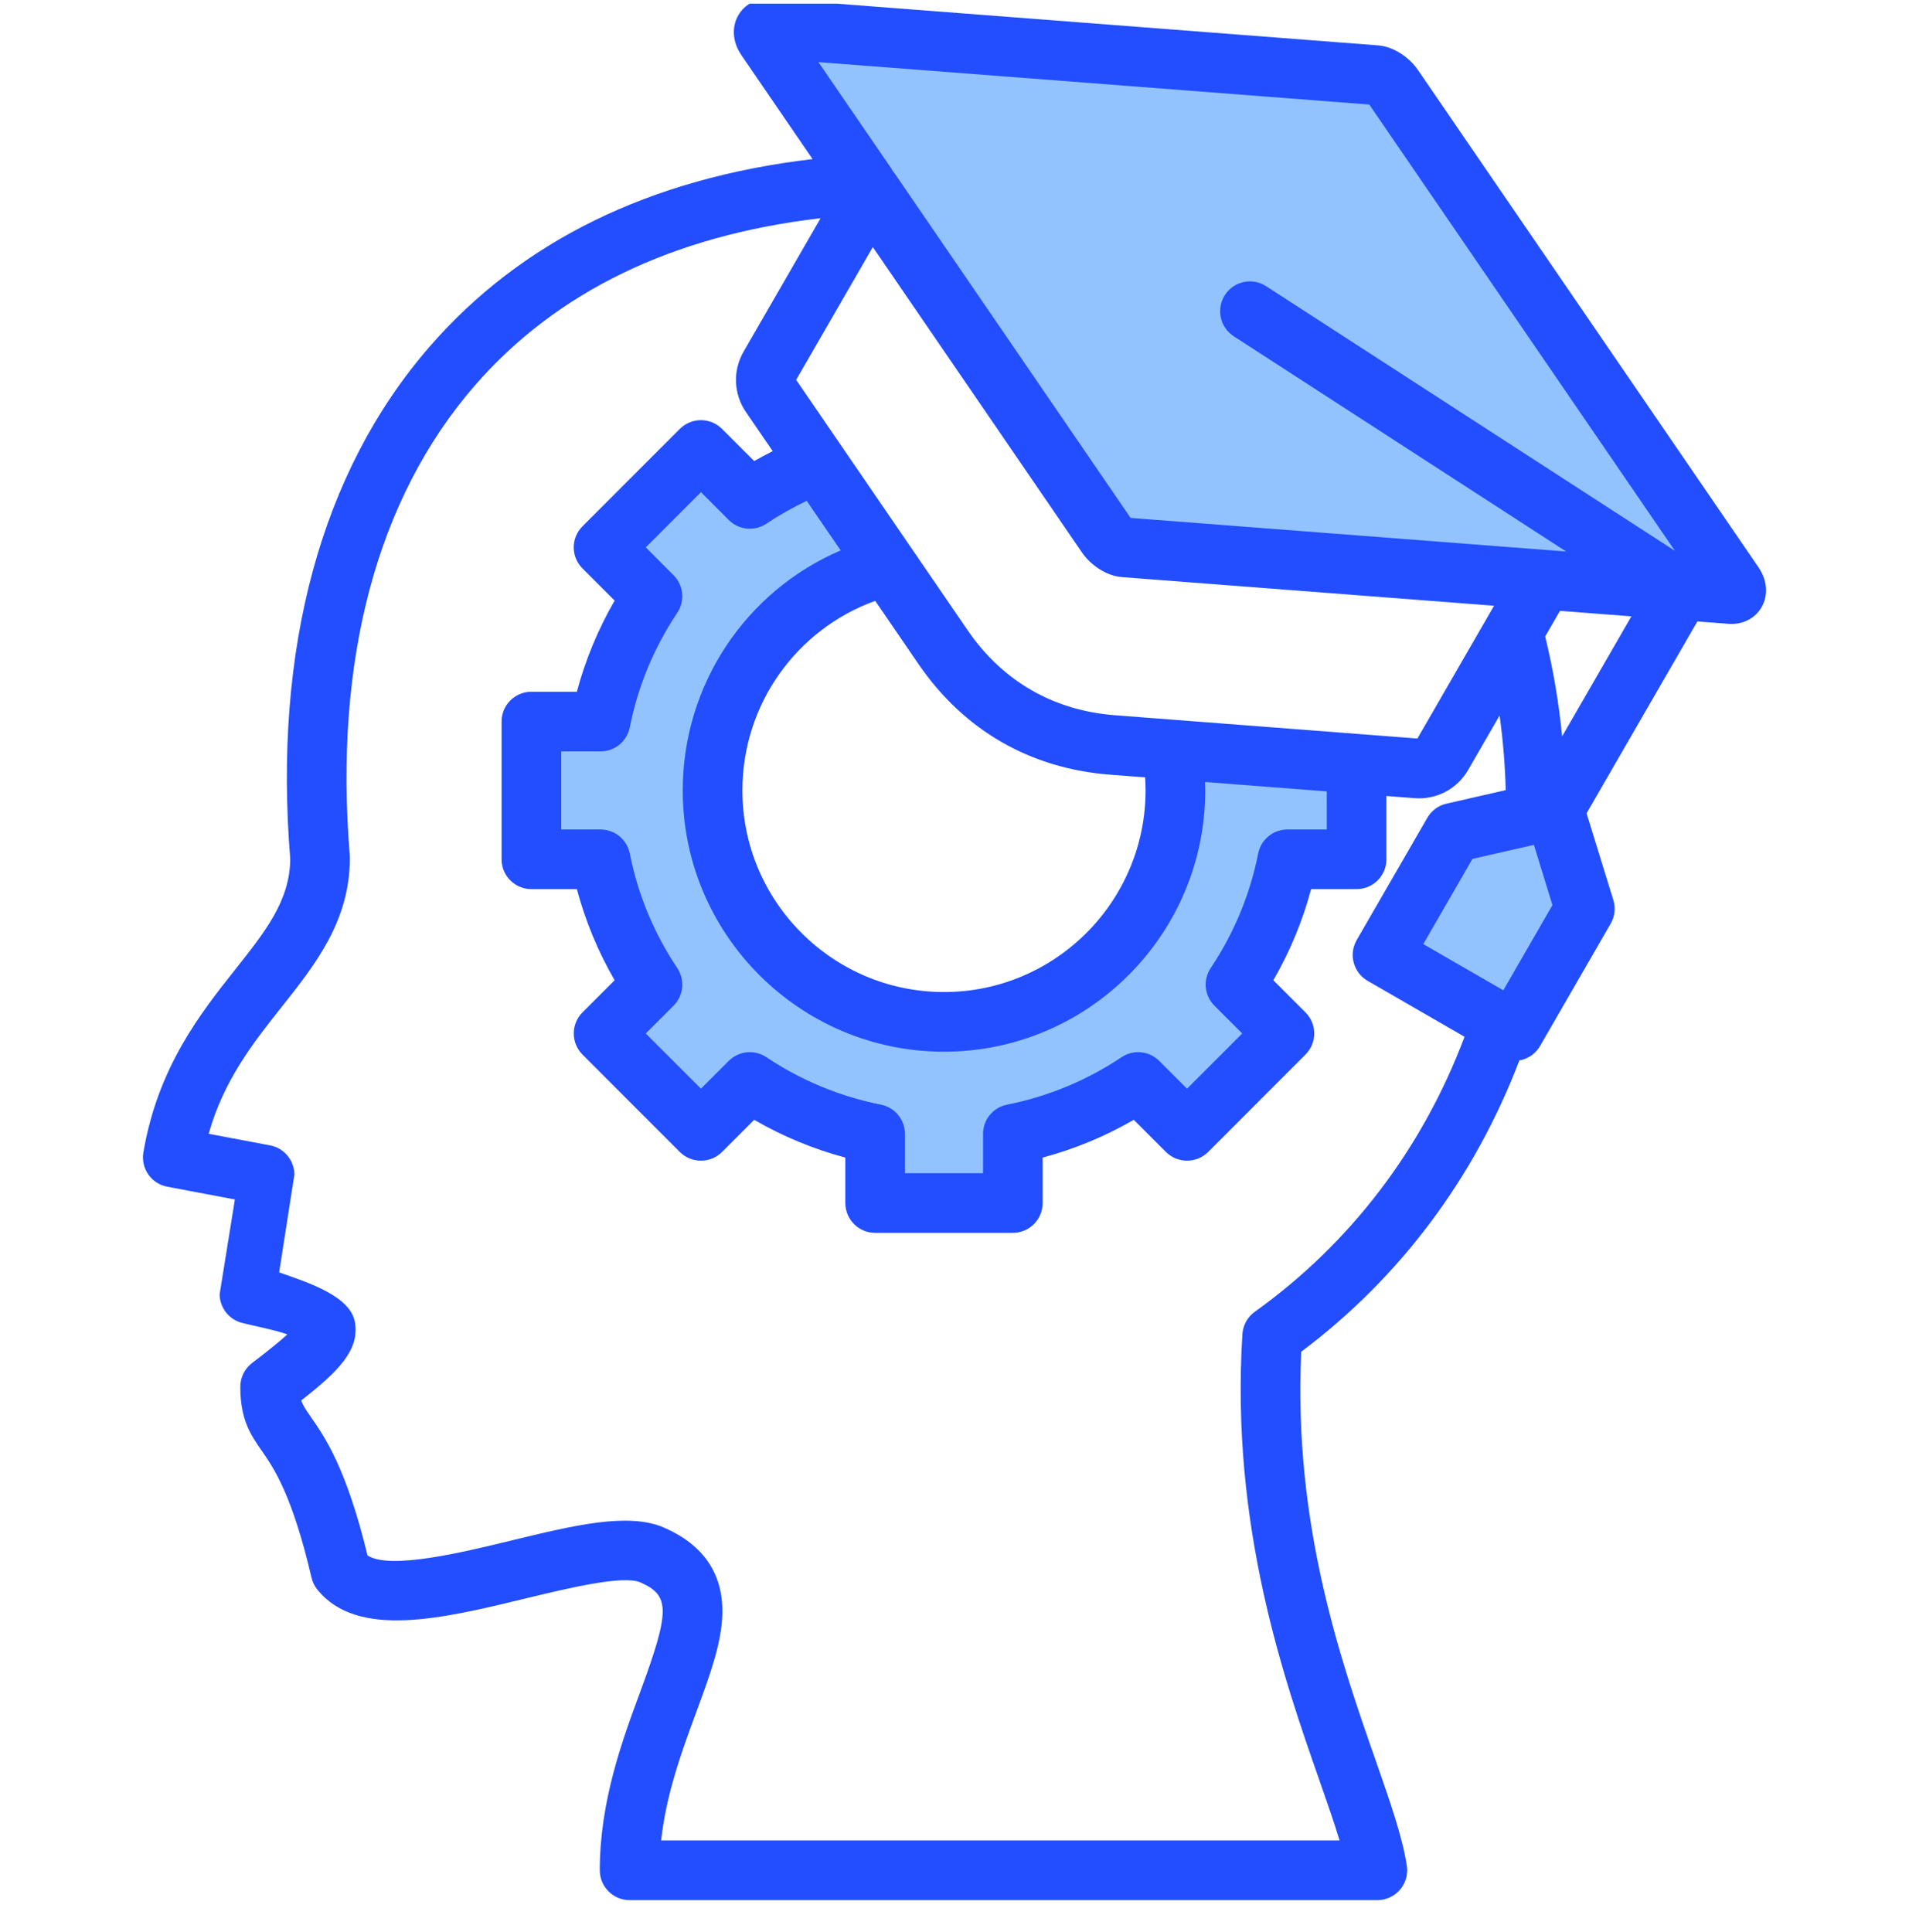 <svg width="84" height="85" viewBox="0 0 84 85" fill="none" xmlns="http://www.w3.org/2000/svg">
<g clip-path="url(#clip0_642_670)">
<path fill-rule="evenodd" clip-rule="evenodd" d="M71.438 25.118L49.386 23.419L38.853 8.04C38.834 8.014 38.815 7.988 38.793 7.963L38.737 7.901L38.699 7.826C38.683 7.794 38.663 7.763 38.645 7.736L34.697 1.973L60.615 3.97L76.089 26.565L55.357 13.143C55.052 12.947 54.647 13.031 54.45 13.336C54.253 13.639 54.341 14.049 54.645 14.245L71.438 25.118ZM37.249 24.821L37.983 24.506L35.722 21.204L35.216 21.444C34.572 21.749 33.951 22.101 33.358 22.497C33.099 22.67 32.75 22.636 32.529 22.415L30.843 20.728L27.487 24.084L29.173 25.771C29.394 25.992 29.429 26.339 29.256 26.599C28.183 28.204 27.445 29.984 27.068 31.878C27.007 32.185 26.736 32.407 26.423 32.407H24.04V37.152H26.423C26.736 37.152 27.007 37.372 27.068 37.679C27.445 39.572 28.183 41.354 29.256 42.959C29.43 43.219 29.395 43.567 29.173 43.788L27.487 45.473L30.843 48.829L32.529 47.144C32.75 46.923 33.097 46.887 33.357 47.061C34.962 48.134 36.743 48.873 38.636 49.249C38.943 49.31 39.164 49.578 39.164 49.892V52.276H43.91V49.892C43.91 49.578 44.131 49.31 44.438 49.249C46.331 48.873 48.111 48.133 49.716 47.062C49.977 46.888 50.324 46.923 50.545 47.144L52.232 48.829L55.587 45.474L53.901 43.786C53.68 43.565 53.645 43.218 53.819 42.958C54.891 41.353 55.63 39.573 56.006 37.679C56.068 37.372 56.338 37.152 56.651 37.152H59.035V34.214L52.341 33.697L52.368 34.432C52.372 34.547 52.375 34.663 52.375 34.778C52.375 40.755 47.515 45.618 41.538 45.618C35.56 45.618 30.698 40.755 30.698 34.778C30.698 30.444 33.267 26.528 37.249 24.821ZM64.365 37.217L67.943 36.399L69.022 39.905L66.39 44.469L61.731 41.78L64.365 37.217Z" fill="#92C3FE"/>
<path fill-rule="evenodd" clip-rule="evenodd" d="M68.737 32.4C68.592 30.916 68.343 29.447 67.992 28.005L68.643 26.878L71.785 27.119L68.737 32.4ZM66.149 43.573L62.627 41.54L64.79 37.792L67.495 37.174L68.311 39.825L66.149 43.573ZM55.214 57.718C59.416 54.712 62.591 50.544 64.443 45.618L60.177 43.156C59.55 42.793 59.335 41.991 59.698 41.362L62.804 35.985C62.986 35.668 63.292 35.441 63.647 35.361L66.255 34.766C66.227 33.663 66.135 32.567 65.985 31.483L64.606 33.871C64.151 34.657 63.334 35.127 62.44 35.127C62.373 35.127 62.307 35.123 62.239 35.119L61.005 35.024V37.809C61.005 38.533 60.417 39.122 59.692 39.122H57.692C57.316 40.526 56.76 41.869 56.03 43.131L57.444 44.545C57.958 45.057 57.958 45.889 57.444 46.401L53.161 50.687C52.915 50.933 52.58 51.07 52.232 51.07C51.884 51.07 51.55 50.932 51.304 50.687L49.889 49.272C48.628 50 47.285 50.558 45.879 50.934V52.932C45.879 53.657 45.292 54.245 44.567 54.245H38.508C37.783 54.245 37.196 53.657 37.196 52.932V50.934C35.79 50.558 34.447 50.002 33.186 49.272L31.771 50.687C31.525 50.933 31.191 51.07 30.843 51.07C30.495 51.07 30.16 50.932 29.914 50.687L25.631 46.401C25.384 46.154 25.247 45.822 25.247 45.474C25.247 45.126 25.384 44.791 25.631 44.545L27.045 43.131C26.315 41.869 25.759 40.527 25.383 39.122H23.383C22.658 39.122 22.07 38.533 22.07 37.809V31.75C22.07 31.025 22.658 30.437 23.383 30.437H25.383C25.759 29.032 26.315 27.69 27.045 26.426L25.631 25.012C25.384 24.766 25.245 24.433 25.245 24.084C25.245 23.736 25.384 23.403 25.631 23.157L29.914 18.872C30.428 18.359 31.258 18.359 31.771 18.872L33.186 20.287C33.454 20.133 33.726 19.988 34 19.849L32.827 18.136C32.275 17.332 32.236 16.309 32.723 15.465L36.108 9.601C29.591 10.36 24.474 12.837 20.878 16.981C16.581 21.934 14.683 29.079 15.392 37.643C15.395 37.679 15.396 37.716 15.396 37.751C15.396 40.519 13.877 42.435 12.407 44.288C11.149 45.876 9.854 47.51 9.181 49.887L11.884 50.397C12.501 50.514 12.948 51.051 12.954 51.68L12.283 55.986C13.652 56.459 15.424 57.047 15.619 58.185C15.826 59.401 14.889 60.342 13.258 61.617C13.322 61.83 13.445 62.008 13.672 62.336C14.299 63.237 15.234 64.582 16.172 68.439C17.154 69.081 20.351 68.305 22.514 67.779C25.274 67.11 27.659 66.531 29.23 67.22C30.949 67.973 31.809 69.232 31.786 70.961C31.767 72.272 31.245 73.687 30.639 75.328C30.011 77.033 29.314 78.926 29.091 80.98H58.944C58.709 80.197 58.392 79.293 58.049 78.312C56.492 73.858 54.14 67.128 54.668 58.703C54.693 58.31 54.893 57.948 55.214 57.718ZM60.252 4.6L73.699 24.236L55.713 12.593C55.105 12.197 54.293 12.371 53.899 12.98C53.505 13.588 53.679 14.402 54.288 14.796L68.914 24.266L49.75 22.789L39.394 7.669C39.359 7.618 39.322 7.57 39.282 7.526C39.255 7.472 39.223 7.419 39.189 7.368L36.012 2.733L60.252 4.6ZM50.388 34.204C50.4 34.397 50.407 34.587 50.407 34.779C50.407 39.669 46.428 43.65 41.538 43.65C36.645 43.65 32.667 39.67 32.667 34.779C32.667 31.007 35.03 27.696 38.511 26.438L40.412 29.214C42.409 32.132 45.328 33.816 48.853 34.087L50.388 34.204ZM53.438 44.251L54.66 45.474L52.232 47.902L51.009 46.68C50.567 46.237 49.873 46.168 49.353 46.516C47.815 47.542 46.119 48.246 44.311 48.606C43.696 48.728 43.255 49.267 43.255 49.892V51.62H39.82V49.892C39.82 49.267 39.379 48.728 38.764 48.606C36.957 48.246 35.26 47.543 33.722 46.516C33.202 46.168 32.508 46.237 32.065 46.68L30.843 47.902L28.415 45.474L29.637 44.252C30.08 43.809 30.149 43.116 29.801 42.595C28.774 41.058 28.07 39.36 27.711 37.552C27.588 36.938 27.05 36.497 26.423 36.497H24.696V33.063H26.423C27.05 33.063 27.588 32.62 27.711 32.006C28.07 30.198 28.774 28.502 29.801 26.963C30.149 26.443 30.08 25.749 29.637 25.308L28.415 24.084L30.843 21.656L32.065 22.879C32.508 23.321 33.202 23.39 33.722 23.043C34.289 22.665 34.882 22.328 35.497 22.037L36.991 24.218C32.823 26.005 30.042 30.121 30.042 34.779C30.042 41.118 35.199 46.275 41.538 46.275C47.876 46.275 53.032 41.118 53.032 34.779C53.032 34.656 53.029 34.532 53.024 34.408L58.38 34.822V36.497H56.652C56.025 36.497 55.486 36.938 55.363 37.552C55.004 39.36 54.3 41.056 53.273 42.595C52.926 43.115 52.995 43.809 53.438 44.251ZM62.369 32.495L49.054 31.47C46.35 31.262 44.111 29.969 42.578 27.731L35.033 16.714L38.406 10.871L47.612 24.313C47.951 24.809 48.628 25.336 49.37 25.393L65.741 26.653L62.369 32.495ZM77.375 24.957L62.389 3.074C62.05 2.578 61.374 2.053 60.631 1.996L33.932 -0.061C33.331 -0.109 32.776 0.173 32.489 0.67C32.183 1.201 32.234 1.86 32.627 2.433L35.755 7C28.592 7.842 22.929 10.615 18.896 15.262C14.133 20.75 12.017 28.544 12.772 37.803C12.752 39.63 11.69 40.967 10.352 42.657C8.834 44.572 6.945 46.954 6.309 50.708C6.189 51.412 6.658 52.083 7.359 52.215L10.335 52.777L9.665 56.945C9.668 57.51 10.034 58.011 10.574 58.185C10.843 58.272 12.165 58.526 12.642 58.716C12.308 59.021 11.789 59.442 11.09 59.974C10.765 60.222 10.574 60.609 10.574 61.02C10.574 62.474 11.033 63.136 11.517 63.833C12.049 64.599 12.852 65.756 13.707 69.414C13.752 69.605 13.838 69.784 13.961 69.938C15.722 72.13 19.489 71.216 23.132 70.331C24.941 69.894 27.418 69.291 28.179 69.626C29.487 70.199 29.487 70.871 28.178 74.422C27.381 76.577 26.392 79.26 26.392 82.293C26.392 83.018 26.981 83.606 27.705 83.606H60.606C60.989 83.606 61.351 83.44 61.601 83.15C61.85 82.861 61.961 82.477 61.904 82.1C61.718 80.853 61.193 79.35 60.528 77.447C58.994 73.055 56.905 67.081 57.256 59.477C61.597 56.224 64.889 51.819 66.856 46.656C66.893 46.65 66.932 46.644 66.97 46.635C67.307 46.544 67.592 46.325 67.766 46.023L70.872 40.643C71.055 40.326 71.097 39.949 70.99 39.6L69.813 35.785L74.688 27.344L76.069 27.449C76.112 27.452 76.154 27.454 76.197 27.454C76.75 27.454 77.245 27.18 77.513 26.718C77.817 26.187 77.766 25.529 77.375 24.957Z" fill="#224EFF"/>
</g>
<defs>
<clipPath id="clip0_642_670">
<rect width="84" height="84" fill="white" transform="translate(0 0.162)"/>
</clipPath>
</defs>
</svg>
